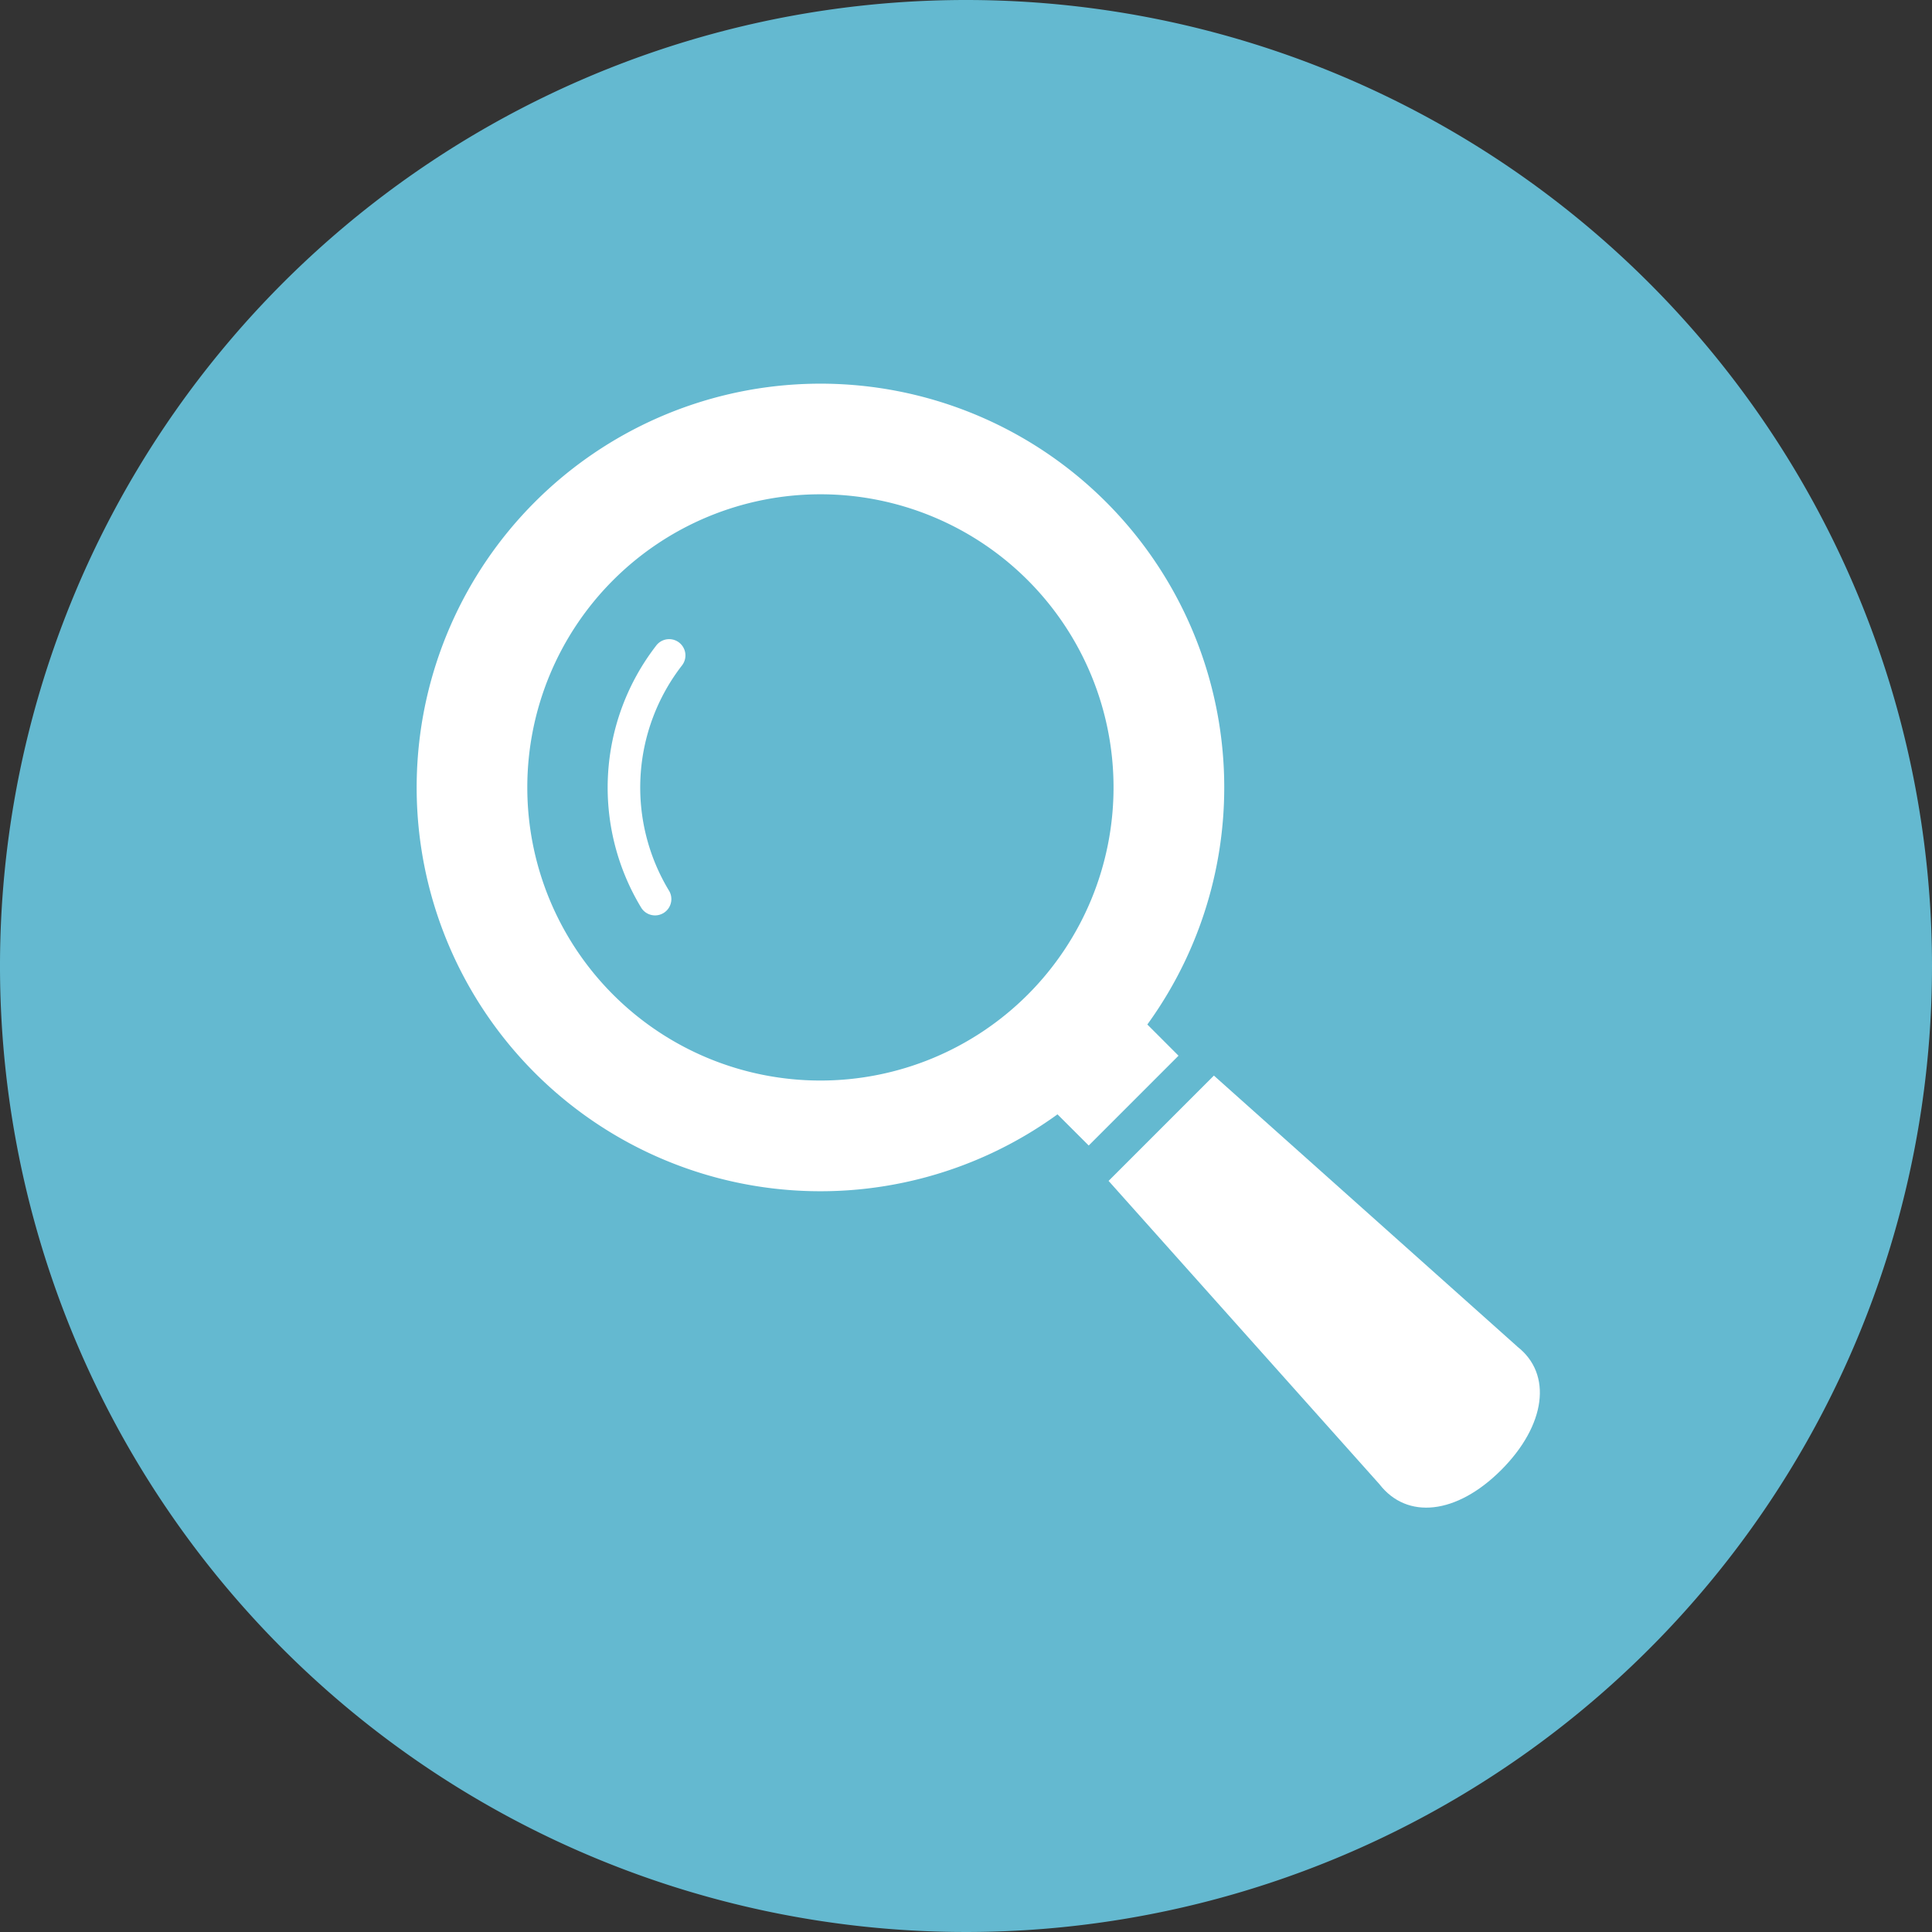 <svg id="グループ_331" data-name="グループ 331" xmlns="http://www.w3.org/2000/svg" xmlns:xlink="http://www.w3.org/1999/xlink" width="100" height="100" viewBox="0 0 100 100">
  <rect x="0" y="0" width="100" height="100" fill="#333333" stroke="none"/>
  <defs>
    <clipPath id="clip-path">
      <rect id="長方形_260" data-name="長方形 260" width="100" height="100" fill="none"/>
    </clipPath>
  </defs>
  <g id="グループ_330" data-name="グループ 330" clip-path="url(#clip-path)">
    <path id="パス_597" data-name="パス 597" d="M100,50A50,50,0,1,1,50,0a50,50,0,0,1,50,50" fill="#64b9d0"/>
    <path id="パス_598" data-name="パス 598" d="M59.386,53.028a20.9,20.9,0,1,0-4.65,4.65l1.616,1.614L61,54.643Zm-6.193-1.543a15.172,15.172,0,1,1,0-21.457,15.174,15.174,0,0,1,0,21.457" fill="#fff"/>
    <path id="パス_599" data-name="パス 599" d="M33.972,33.407A12,12,0,0,0,33.2,47a.844.844,0,0,0,1.44-.879h0A10.315,10.315,0,0,1,35.3,34.442a.842.842,0,1,0-1.329-1.035" fill="#fff"/>
    <path id="パス_600" data-name="パス 600" d="M78.531,69.693l-15.7-14.021-5.451,5.451,14.02,15.7c1.426,1.844,3.993,1.573,6.3-.734s2.674-4.968.828-6.394" fill="#fff"/>
  </g>
</svg>
